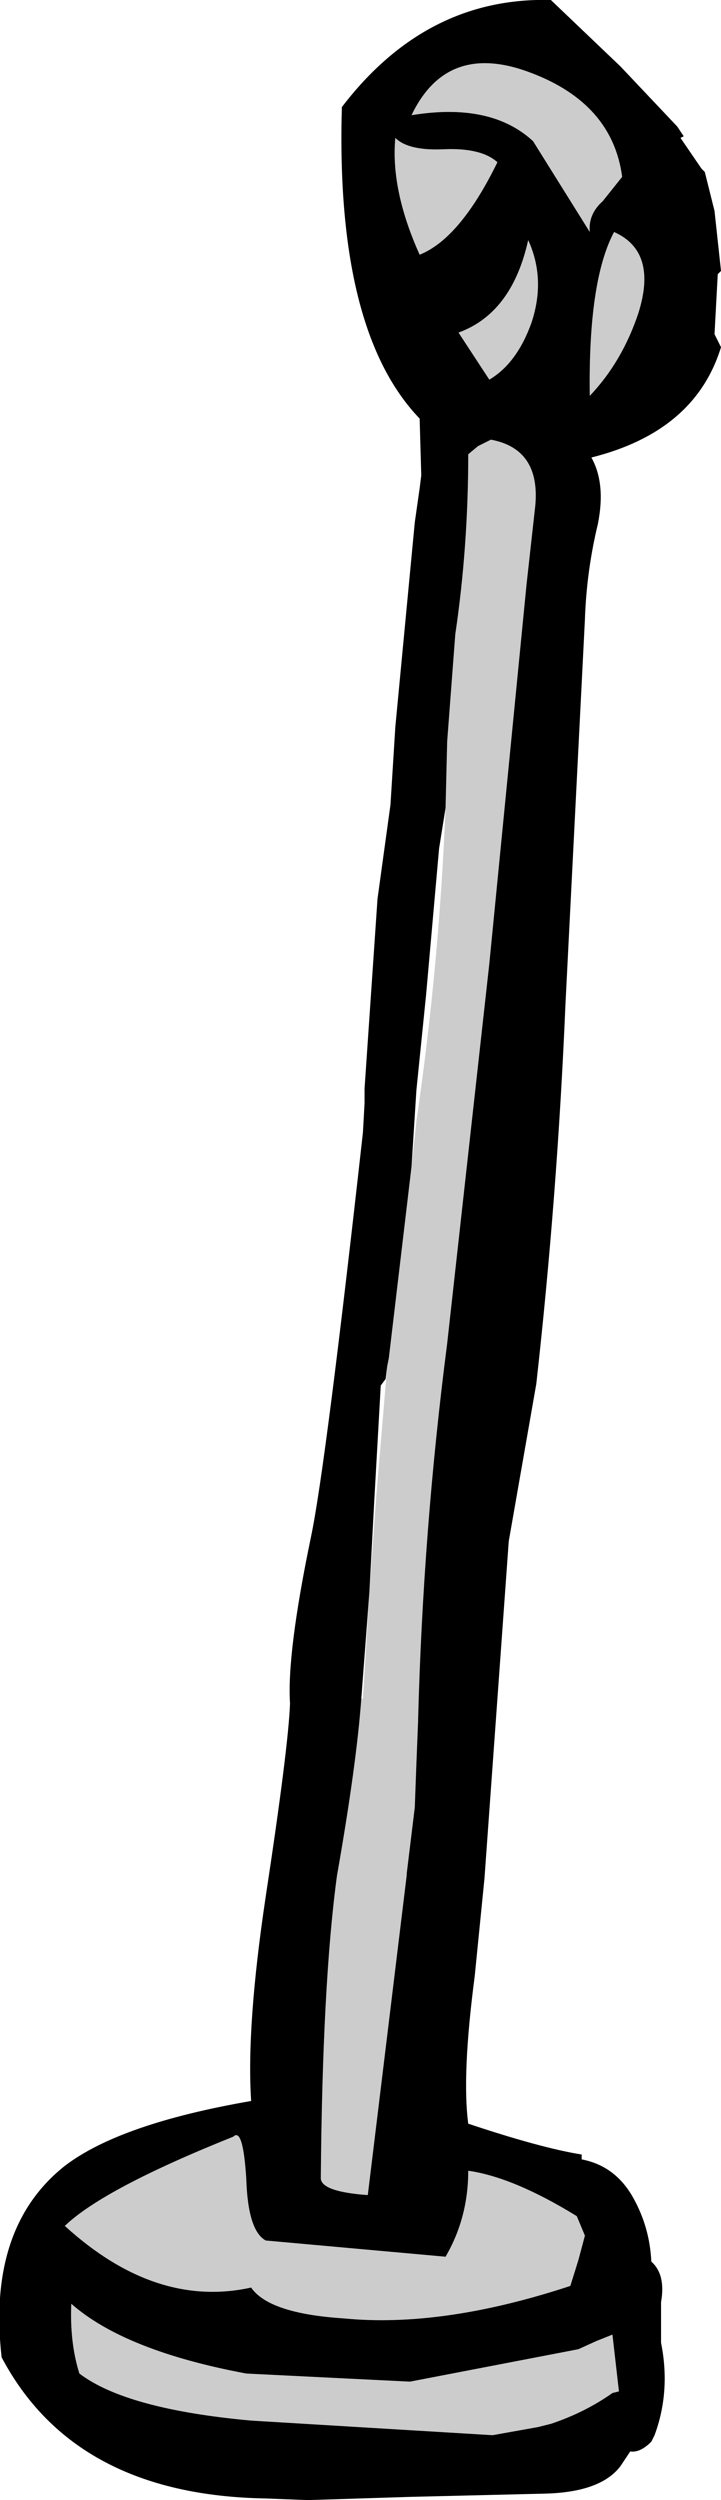 <?xml version="1.0" encoding="UTF-8" standalone="no"?>
<svg xmlns:xlink="http://www.w3.org/1999/xlink" height="77.05px" width="22.25px" xmlns="http://www.w3.org/2000/svg">
  <g transform="matrix(1.0, 0.0, 0.0, 1.0, 15.25, 77.0)">
    <path d="M2.95 -69.85 L1.2 -72.65 Q-0.1 -73.85 -2.55 -73.45 -1.45 -75.75 1.15 -74.75 3.65 -73.8 3.95 -71.55 L3.35 -70.8 Q2.9 -70.4 2.95 -69.85 M4.45 -67.35 Q3.95 -65.85 2.95 -64.8 2.9 -68.35 3.7 -69.85 5.05 -69.25 4.45 -67.35 M1.15 -67.05 Q0.7 -65.8 -0.15 -65.3 L-1.1 -66.75 Q0.55 -67.35 1.05 -69.6 1.6 -68.4 1.15 -67.05 M-1.5 -52.1 L-1.45 -54.15 -1.2 -57.45 Q-0.8 -60.15 -0.8 -63.0 L-0.5 -63.25 -0.1 -63.45 Q1.5 -63.15 1.25 -61.25 L1.0 -59.0 -0.15 -47.3 -1.45 -35.6 Q-2.2 -29.8 -2.35 -23.9 L-2.4 -22.65 -2.45 -21.3 -2.7 -19.25 -2.7 -19.2 -3.9 -9.35 Q-5.3 -9.45 -5.35 -9.85 -5.3 -15.9 -4.85 -19.2 -4.25 -22.6 -4.1 -24.65 L-4.05 -24.65 -3.85 -27.95 -3.65 -30.75 -3.3 -34.9 -3.25 -35.15 -2.55 -41.05 -2.4 -42.45 Q-1.7 -47.2 -1.5 -52.1 M2.8 -8.1 L2.6 -7.35 2.35 -6.55 Q-1.6 -5.25 -4.65 -5.55 -6.95 -5.7 -7.5 -6.5 -10.45 -5.85 -13.25 -8.4 -12.05 -9.55 -8.05 -11.15 -7.75 -11.45 -7.65 -9.85 -7.6 -8.25 -7.05 -7.95 L-1.5 -7.45 Q-0.8 -8.65 -0.8 -10.1 0.6 -9.9 2.55 -8.7 L2.8 -8.1 M3.15 -4.85 L3.65 -5.05 3.85 -3.3 3.65 -3.25 Q2.8 -2.65 1.75 -2.3 L1.35 -2.2 -0.05 -1.95 -7.5 -2.4 Q-11.35 -2.75 -12.8 -3.85 -13.1 -4.8 -13.05 -6.0 -11.4 -4.55 -7.65 -3.85 L-2.6 -3.6 2.6 -4.6 3.15 -4.85 M-3.05 -72.75 Q-2.65 -72.35 -1.55 -72.4 -0.4 -72.45 0.1 -72.0 -1.05 -69.65 -2.3 -69.15 -3.2 -71.15 -3.05 -72.75" fill="#cccccc" fill-rule="evenodd" stroke="none"/>
    <path d="M3.9 -74.95 L5.65 -73.1 5.85 -72.8 5.75 -72.75 6.4 -71.8 6.5 -71.7 6.8 -70.5 7.0 -68.65 6.9 -68.55 6.8 -66.7 7.0 -66.3 Q6.2 -63.7 3.0 -62.9 3.45 -62.1 3.2 -60.85 2.85 -59.4 2.8 -57.9 L2.2 -46.05 Q1.95 -40.15 1.3 -34.35 L0.45 -29.5 -0.3 -19.1 -0.6 -16.1 Q-1.0 -13.05 -0.8 -11.55 1.45 -10.8 2.7 -10.6 L2.7 -10.45 Q3.75 -10.25 4.3 -9.25 4.8 -8.35 4.85 -7.3 5.3 -6.9 5.15 -6.05 L5.15 -4.8 Q5.45 -3.3 4.95 -1.95 L4.85 -1.75 Q4.5 -1.4 4.2 -1.45 L3.9 -1.0 Q3.3 -0.2 1.6 -0.15 L-2.55 -0.05 -5.75 0.05 -7.05 0.0 Q-12.95 -0.1 -15.2 -4.35 -15.65 -8.35 -13.25 -10.25 -11.55 -11.55 -7.5 -12.25 -7.65 -14.55 -7.05 -18.55 -6.35 -23.15 -6.3 -24.5 -6.4 -26.05 -5.65 -29.65 -5.2 -31.8 -4.05 -42.1 L-4.0 -43.0 -4.0 -43.45 -3.6 -49.3 -3.2 -52.2 -3.05 -54.6 -2.45 -60.9 -2.3 -61.95 -2.25 -62.35 -2.3 -64.1 Q-4.9 -66.8 -4.7 -73.7 -2.1 -77.1 1.75 -77.0 L3.9 -74.95 M2.95 -69.85 Q2.9 -70.4 3.35 -70.8 L3.95 -71.55 Q3.65 -73.8 1.15 -74.75 -1.45 -75.75 -2.55 -73.45 -0.1 -73.85 1.2 -72.65 L2.95 -69.85 M4.45 -67.35 Q5.05 -69.25 3.7 -69.85 2.9 -68.35 2.95 -64.8 3.95 -65.85 4.45 -67.35 M-4.1 -24.65 Q-4.25 -22.6 -4.85 -19.2 -5.3 -15.9 -5.35 -9.85 -5.3 -9.45 -3.9 -9.35 L-2.7 -19.2 -2.7 -19.25 -2.45 -21.3 -2.4 -22.65 -2.35 -23.9 Q-2.2 -29.8 -1.45 -35.6 L-0.15 -47.3 1.0 -59.0 1.25 -61.25 Q1.5 -63.15 -0.1 -63.45 L-0.5 -63.25 -0.8 -63.0 Q-0.8 -60.15 -1.2 -57.45 L-1.45 -54.15 -1.5 -52.1 -1.7 -50.85 -2.1 -46.35 -2.4 -43.4 -2.55 -41.05 -3.25 -35.15 -3.3 -34.9 -3.35 -34.5 -3.5 -34.3 -3.7 -30.75 -3.85 -27.95 -4.1 -24.65 M1.15 -67.05 Q1.6 -68.4 1.05 -69.6 0.55 -67.35 -1.1 -66.75 L-0.15 -65.3 Q0.7 -65.8 1.15 -67.05 M2.8 -8.1 L2.55 -8.7 Q0.6 -9.9 -0.8 -10.1 -0.8 -8.65 -1.5 -7.45 L-7.05 -7.95 Q-7.6 -8.25 -7.65 -9.85 -7.75 -11.45 -8.05 -11.15 -12.05 -9.55 -13.25 -8.4 -10.45 -5.85 -7.5 -6.5 -6.95 -5.7 -4.65 -5.55 -1.6 -5.25 2.35 -6.55 L2.6 -7.35 2.8 -8.1 M-3.05 -72.75 Q-3.2 -71.15 -2.3 -69.15 -1.05 -69.65 0.1 -72.0 -0.4 -72.45 -1.55 -72.4 -2.65 -72.35 -3.05 -72.75 M3.15 -4.85 L2.6 -4.6 -2.6 -3.6 -7.65 -3.85 Q-11.4 -4.55 -13.05 -6.0 -13.1 -4.8 -12.8 -3.85 -11.35 -2.75 -7.5 -2.4 L-0.05 -1.95 1.35 -2.2 1.75 -2.3 Q2.8 -2.65 3.65 -3.25 L3.85 -3.3 3.65 -5.05 3.15 -4.85" fill="#000000" fill-rule="evenodd" stroke="none"/>
  </g>
</svg>
